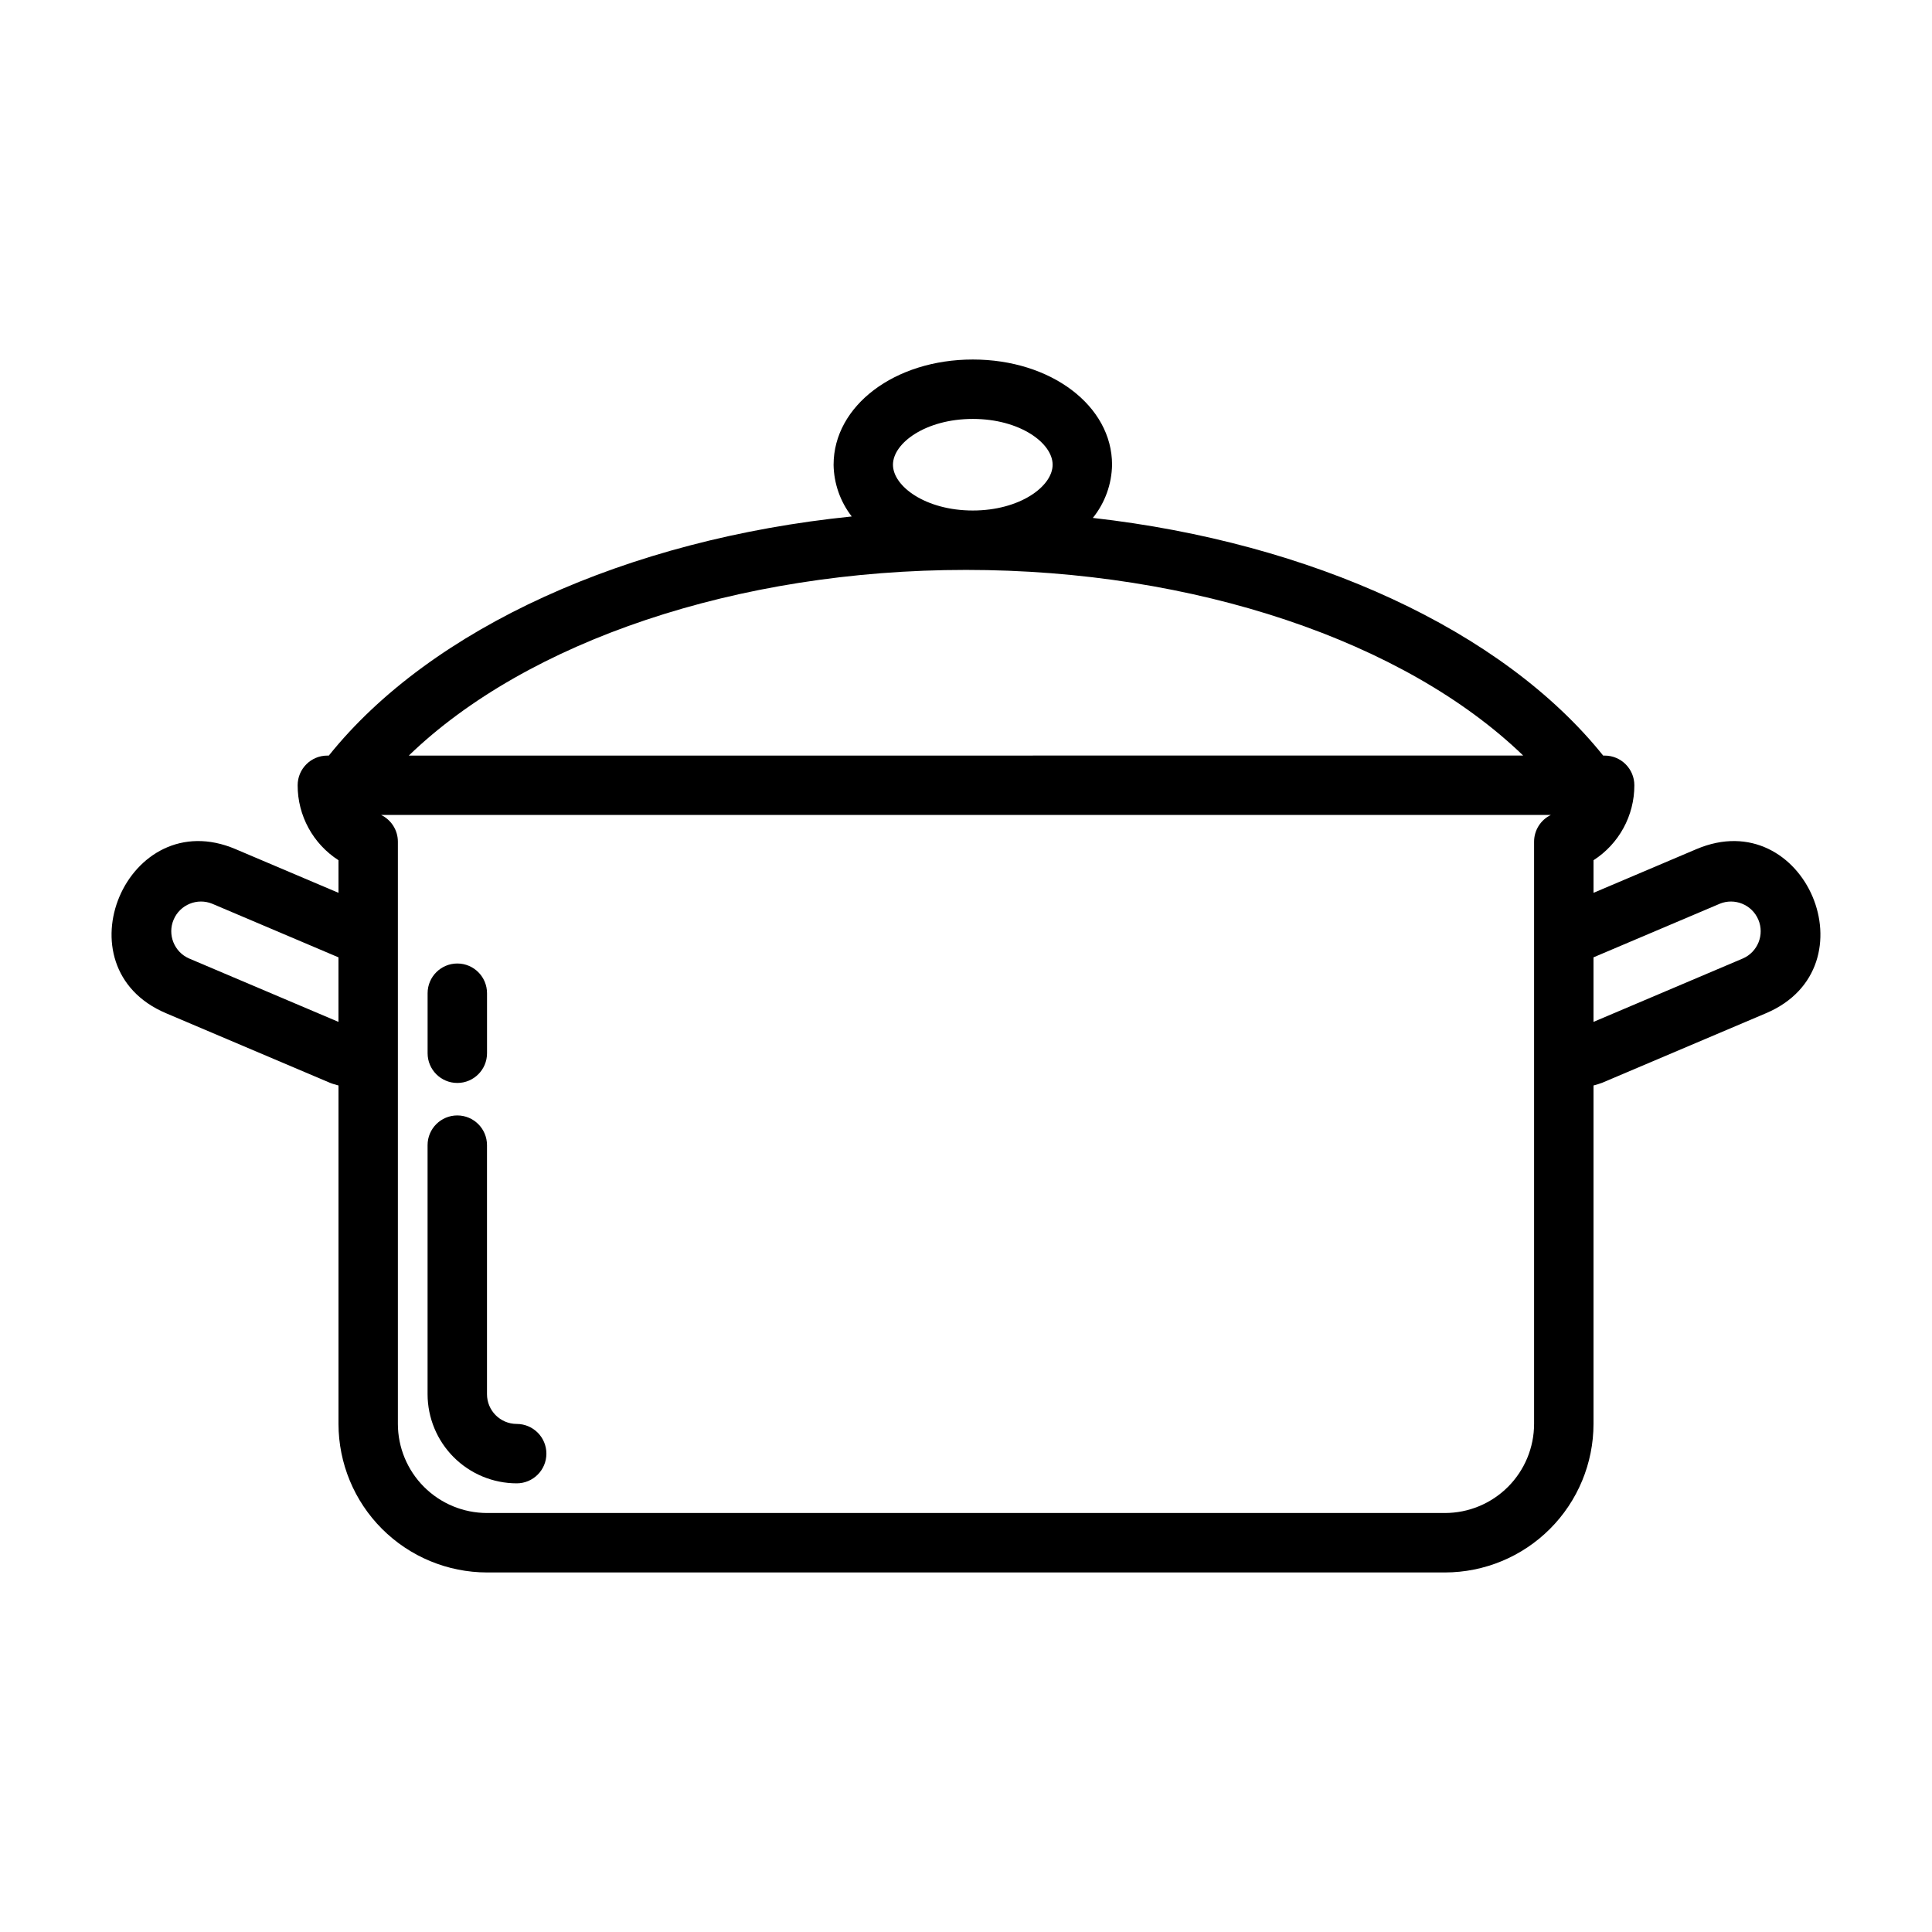 <?xml version="1.0" encoding="UTF-8"?>
<!-- Uploaded to: ICON Repo, www.iconrepo.com, Generator: ICON Repo Mixer Tools -->
<svg fill="#000000" width="800px" height="800px" version="1.1" viewBox="144 144 512 512" xmlns="http://www.w3.org/2000/svg">
 <g>
  <path d="m257.32 423.12v-15.91 0.004c0-4.348 3.527-7.875 7.875-7.875s7.871 3.527 7.871 7.875v15.91-0.004c0 4.348-3.523 7.875-7.871 7.875s-7.875-3.527-7.875-7.875z"/>
  <path d="m280.93 537.1c-6.262-0.008-12.262-2.496-16.691-6.926-4.426-4.426-6.918-10.43-6.926-16.691v-66.008c0-4.348 3.527-7.871 7.875-7.871s7.871 3.523 7.871 7.871v66.008c0.004 4.348 3.527 7.867 7.871 7.875 4.348 0 7.871 3.523 7.871 7.871 0 4.348-3.523 7.871-7.871 7.871z"/>
  <path d="m593.57 369.03-27.27 11.578v-8.637c6.754-4.344 10.836-11.832 10.82-19.863 0-4.348-3.523-7.871-7.871-7.871h-0.391c-26.66-33.246-77.262-56.43-135.24-62.984 3.219-4 5.008-8.961 5.09-14.098 0-15.633-16.211-27.879-36.898-27.879-20.691 0-36.898 12.246-36.898 27.879h-0.004c0.078 4.973 1.766 9.789 4.816 13.715-59.375 6.027-111.41 29.48-138.58 63.363l-0.391 0.004c-4.348 0-7.871 3.523-7.871 7.871-0.012 8.031 4.066 15.516 10.824 19.859v8.641l-27.273-11.578c-28.688-12.219-47.219 31.266-18.453 43.477l43.477 18.453c0.734 0.312 1.5 0.469 2.25 0.703v89.695c0.012 10.434 4.16 20.438 11.539 27.816 7.379 7.379 17.383 11.531 27.82 11.543h253.87c10.438-0.012 20.441-4.164 27.82-11.543 7.379-7.379 11.527-17.383 11.543-27.816v-89.695c0.758-0.195 1.508-0.43 2.246-0.699l43.477-18.453c28.723-12.195 10.289-55.703-18.453-43.48zm-191.77-114.01c12.469 0 21.156 6.394 21.156 12.133 0 5.742-8.688 12.137-21.156 12.137s-21.156-6.394-21.156-12.133c0-5.742 8.688-12.137 21.156-12.137zm-1.801 40.012c60.652 0 116.32 18.934 147.66 49.199l-295.32 0.004c31.336-30.27 87.004-49.203 147.66-49.203zm-205.88 102.98c-3.961-1.723-5.793-6.32-4.106-10.297 1.688-3.977 6.269-5.852 10.262-4.199l33.422 14.188v17.105zm332.81 146.95h-253.87c-6.262-0.004-12.266-2.496-16.691-6.922-4.43-4.43-6.918-10.434-6.926-16.691v-154.29c0-3.019-1.727-5.773-4.445-7.09h310c-2.719 1.316-4.449 4.07-4.449 7.09v154.29c-0.008 6.258-2.496 12.262-6.926 16.691-4.426 4.426-10.43 6.918-16.691 6.922zm78.934-146.95-39.57 16.797v-17.105l33.422-14.184-0.004-0.004c3.996-1.652 8.574 0.223 10.262 4.199 1.688 3.977-0.145 8.574-4.106 10.297z"/>
 </g>
</svg>